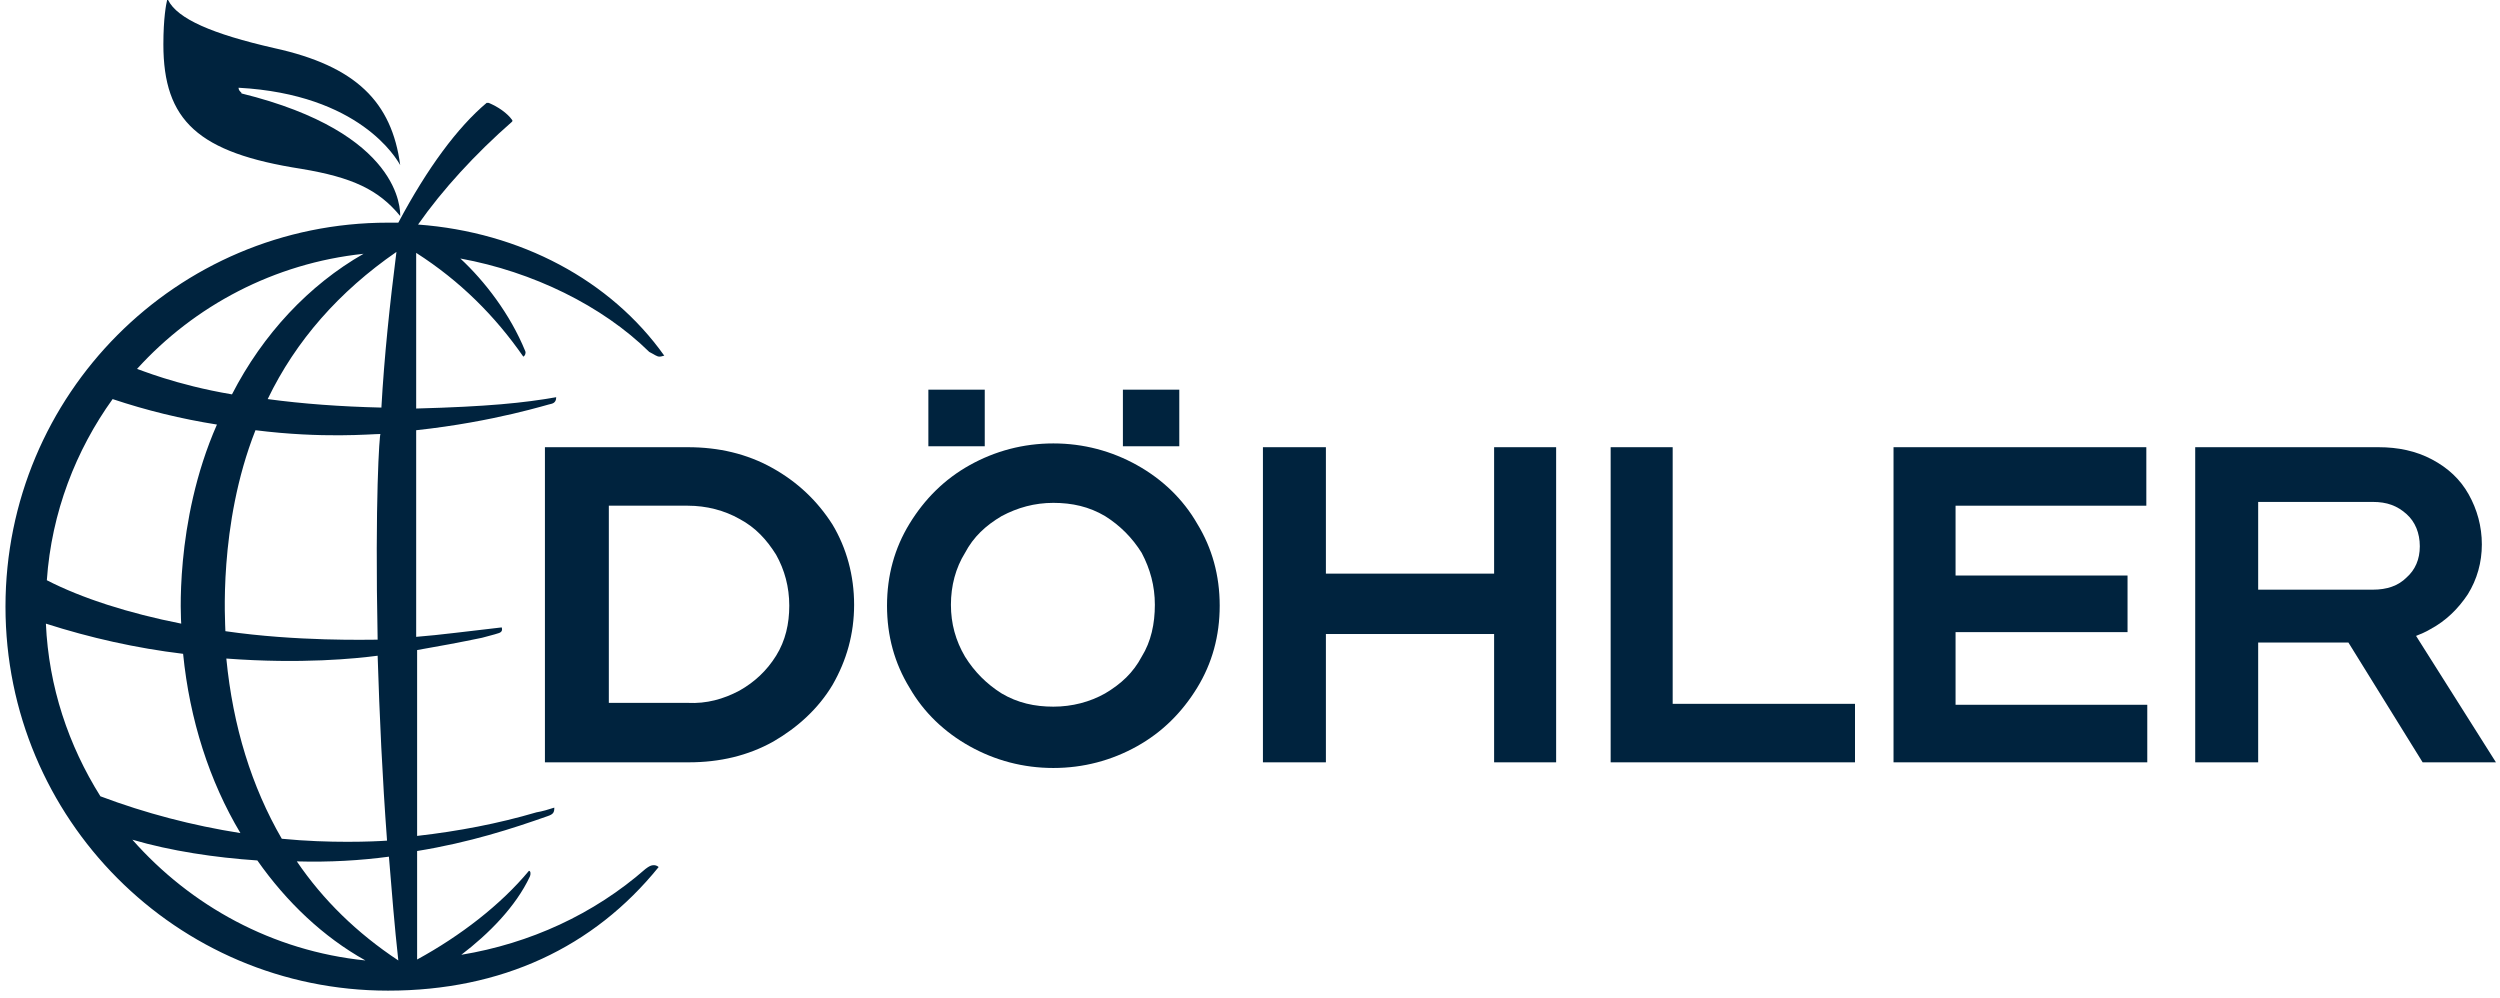 <svg width="268" height="107" viewBox="0 0 268 107" fill="none" xmlns="http://www.w3.org/2000/svg">
<path d="M79.27 74.035C80.882 73.124 82.192 71.911 83.2 70.292C84.207 68.674 84.61 66.854 84.61 64.932C84.61 62.909 84.106 61.089 83.2 59.47C82.192 57.852 80.983 56.537 79.27 55.627C77.659 54.717 75.744 54.211 73.729 54.211H65.267V75.349H73.729C75.744 75.451 77.558 74.945 79.27 74.035ZM58.416 47.94H73.729C77.054 47.94 80.076 48.648 82.796 50.166C85.517 51.683 87.632 53.705 89.244 56.234C90.755 58.762 91.561 61.696 91.561 64.831C91.561 67.966 90.755 70.798 89.244 73.428C87.733 75.956 85.517 77.979 82.897 79.496C80.177 81.013 77.155 81.721 73.83 81.721H58.416V47.94Z" fill="#00233E"/>
<path d="M120.375 41.77H126.42V47.839H120.375V41.77ZM118.461 74.338C120.174 73.326 121.483 72.112 122.39 70.393C123.398 68.775 123.801 66.853 123.801 64.83C123.801 62.808 123.297 60.987 122.39 59.268C121.383 57.65 120.073 56.335 118.461 55.323C116.748 54.312 114.935 53.907 112.92 53.907C110.905 53.907 109.092 54.413 107.379 55.323C105.666 56.335 104.357 57.548 103.45 59.268C102.442 60.886 101.939 62.808 101.939 64.83C101.939 66.853 102.442 68.674 103.45 70.393C104.457 72.011 105.767 73.326 107.379 74.338C109.092 75.349 110.905 75.754 112.92 75.754C114.935 75.754 116.849 75.248 118.461 74.338ZM99.521 41.77H105.565V47.839H99.521V41.77ZM103.954 80.001C101.233 78.484 99.017 76.36 97.506 73.731C95.894 71.101 95.088 68.168 95.088 64.932C95.088 61.695 95.894 58.762 97.506 56.132C99.118 53.503 101.233 51.379 103.954 49.862C106.674 48.345 109.696 47.535 112.92 47.535C116.144 47.535 119.166 48.345 121.886 49.862C124.606 51.379 126.823 53.503 128.334 56.132C129.946 58.762 130.752 61.695 130.752 64.932C130.752 68.168 129.946 71.101 128.334 73.731C126.722 76.36 124.606 78.484 121.886 80.001C119.166 81.519 116.144 82.328 112.92 82.328C109.696 82.328 106.674 81.519 103.954 80.001Z" fill="#00233E"/>
<path d="M135.386 47.94H142.136V61.493H160.169V47.94H166.818V81.721H160.169V67.966H142.136V81.721H135.386V47.94Z" fill="#00233E"/>
<path d="M172.662 47.94H179.311V75.451H198.856V81.721H172.662V47.94Z" fill="#00233E"/>
<path d="M202.986 47.94H230.087V54.211H209.636V61.696H228.072V67.764H209.636V75.552H230.188V81.721H202.986V47.94Z" fill="#00233E"/>
<path d="M267.565 81.721L259.001 68.168C259.505 67.966 260.009 67.764 260.513 67.46C262.225 66.55 263.535 65.235 264.543 63.718C265.55 62.1 266.054 60.279 266.054 58.358C266.054 56.436 265.55 54.616 264.643 52.997C263.737 51.379 262.427 50.166 260.714 49.255C259.001 48.345 257.087 47.94 254.972 47.94H235.326V81.721H242.076V68.876H251.748L259.707 81.721H267.565ZM242.076 53.806H254.367C255.878 53.806 256.987 54.211 257.994 55.121C258.901 55.931 259.404 57.144 259.404 58.56C259.404 59.976 258.901 61.089 257.994 61.898C257.087 62.808 255.878 63.213 254.367 63.213H242.076V53.806Z" fill="#00233E"/>
<path d="M25.573 9.406C38.57 10.114 42.499 16.991 42.902 17.7C41.995 10.923 38.167 7.08 29.402 5.158C22.753 3.641 19.025 2.023 18.017 0H17.917C17.816 0.405 17.514 1.922 17.514 4.754C17.514 12.946 21.241 16.385 32.323 18.104C37.764 19.014 40.584 20.329 42.902 23.161C42.902 22.554 43.103 14.261 25.876 10.013C25.976 9.912 25.573 9.811 25.573 9.406Z" fill="#00233E"/>
<path d="M70.707 38.231C70.909 38.231 71.11 38.13 71.211 38.13C65.468 30.039 55.797 24.881 44.815 24.072C47.435 20.329 50.961 16.486 54.89 13.047C54.89 13.047 54.991 12.946 54.89 12.845C54.386 12.137 53.379 11.429 52.371 11.024C52.271 11.024 52.271 11.024 52.17 11.024C49.047 13.654 45.823 18.003 42.7 23.869C42.297 23.869 41.995 23.869 41.592 23.869C18.924 23.869 0.588 42.277 0.588 65.033C0.588 87.79 18.924 106.197 41.592 106.197C53.782 106.197 63.655 101.545 70.606 92.948C70.506 92.847 70.304 92.746 70.103 92.746C69.8 92.746 69.599 92.847 69.196 93.15C63.655 98.005 56.804 101.14 49.45 102.354C52.371 100.129 55.293 97.196 56.804 93.959C56.905 93.757 56.905 93.352 56.703 93.352C53.681 96.993 49.349 100.331 44.715 102.86V91.228C50.356 90.318 54.991 88.801 58.718 87.486C59.323 87.284 59.423 87.082 59.423 86.576C58.819 86.778 58.114 86.981 57.509 87.082C53.379 88.295 49.147 89.105 44.715 89.61V69.686C47.032 69.281 49.248 68.876 51.666 68.371C52.371 68.168 52.875 68.067 53.48 67.865C53.782 67.764 53.883 67.562 53.782 67.258C50.155 67.663 47.233 68.067 44.614 68.27V46.12C53.077 45.21 58.92 43.288 59.121 43.288C59.524 43.187 59.625 42.883 59.625 42.58C56.2 43.187 52.271 43.592 44.614 43.794V27.106C49.349 30.14 53.077 33.882 56.099 38.231C56.3 38.13 56.401 37.827 56.3 37.624C54.688 33.68 51.968 30.14 49.349 27.712C57.106 29.128 64.562 32.77 69.599 37.725C70.203 38.029 70.405 38.231 70.707 38.231ZM42.498 27.005C41.793 32.567 41.188 38.231 40.886 43.693C36.554 43.592 32.424 43.288 28.696 42.782C31.718 36.512 36.353 31.252 42.498 27.005ZM40.483 68.573C39.476 68.573 31.819 68.775 24.162 67.663C24.162 66.955 23.357 56.335 27.386 46.12C34.64 47.03 39.778 46.525 40.785 46.525C40.685 46.525 40.181 53.503 40.483 68.573ZM40.483 70.293C40.685 76.765 40.987 83.34 41.491 90.116C40.08 90.217 35.345 90.419 30.207 89.914C26.983 84.351 24.968 77.878 24.263 70.596C32.323 71.203 38.166 70.596 40.483 70.293ZM38.972 27.207C33.129 30.544 28.192 35.804 24.868 42.277C18.823 41.265 14.793 39.546 14.692 39.546C20.838 32.77 29.401 28.218 38.972 27.207ZM12.073 42.782C15.7 43.996 19.427 44.906 23.256 45.513C18.621 56.032 19.427 66.854 19.427 66.854C13.786 65.741 8.748 64.123 5.021 62.201C5.524 54.919 8.144 48.244 12.073 42.782ZM10.763 85.362C7.338 79.901 5.222 73.63 4.92 66.854C9.655 68.371 14.592 69.483 19.629 70.09C20.334 77.17 22.45 83.744 25.774 89.307C20.636 88.498 15.599 87.183 10.763 85.362ZM14.189 90.015C18.319 91.228 23.054 91.936 27.588 92.24C30.711 96.69 34.64 100.432 39.174 102.961C29.2 101.949 20.435 97.095 14.189 90.015ZM31.819 92.341C35.345 92.442 38.67 92.24 41.692 91.835C41.995 95.578 42.297 99.32 42.7 102.961C38.267 100.028 34.64 96.488 31.819 92.341Z" fill="#00233E"/>
</svg>
